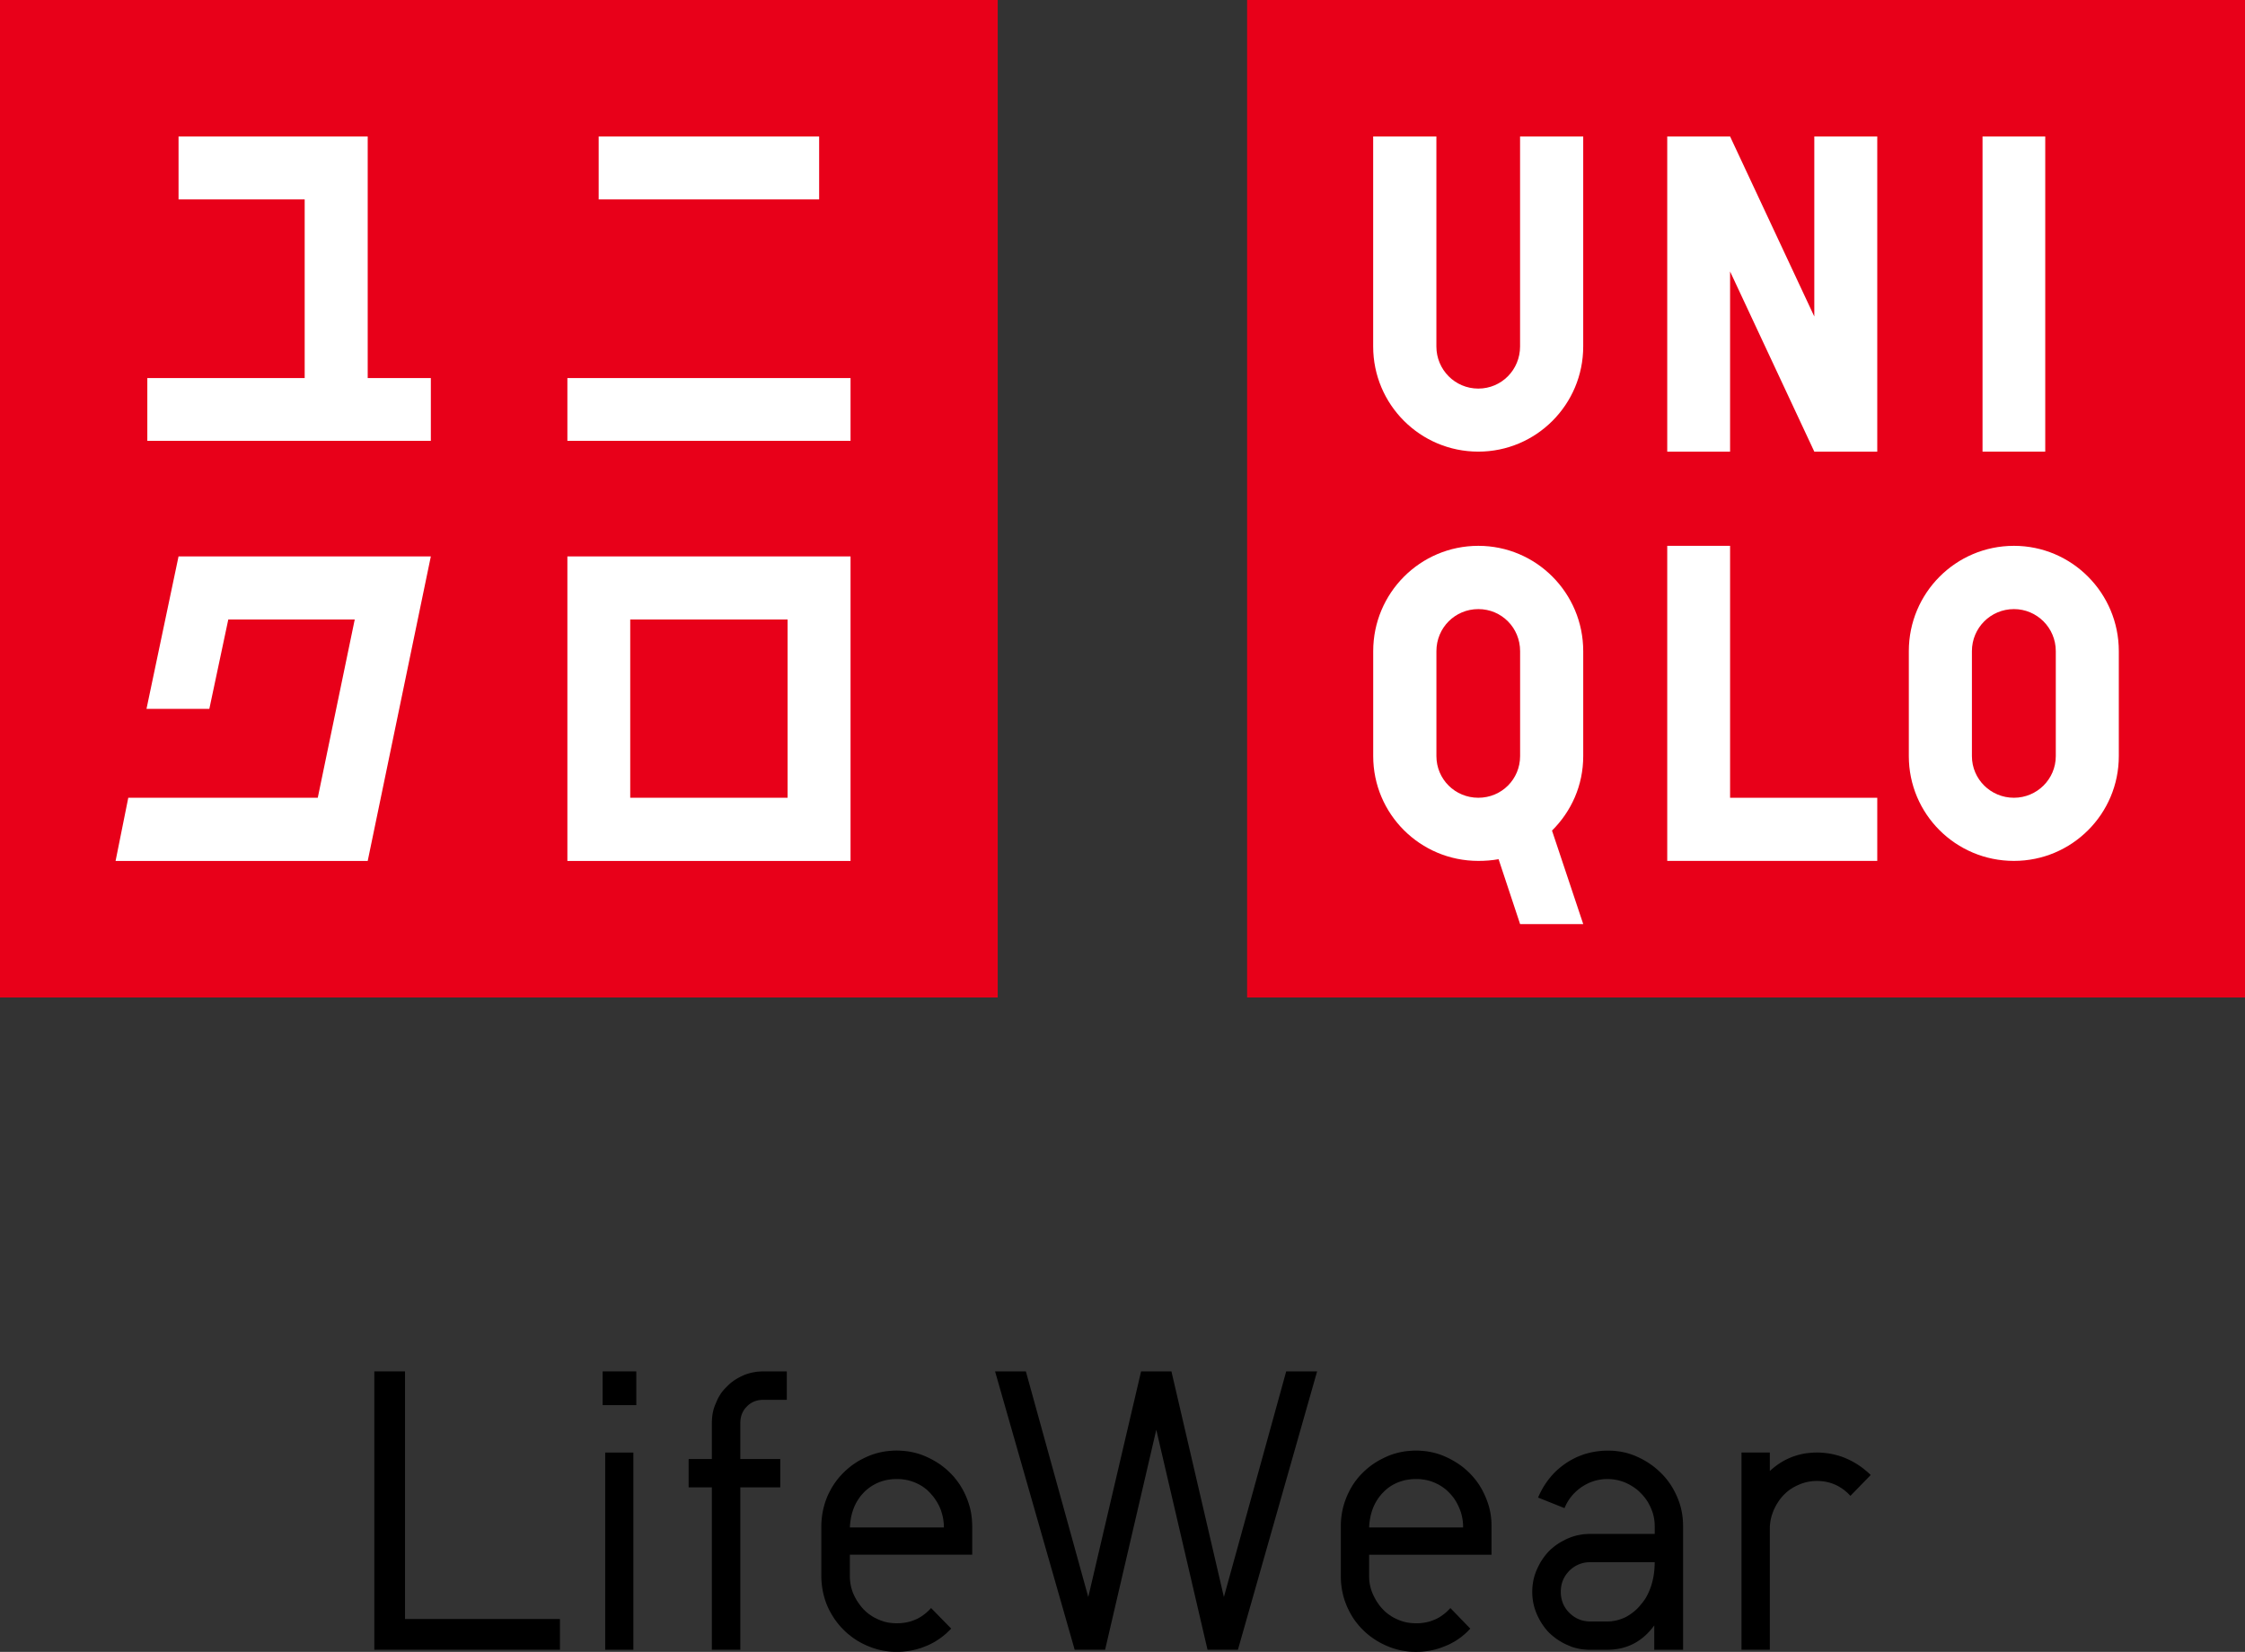 <?xml version="1.0" encoding="utf-8"?>
<!-- Generator: Adobe Illustrator 24.2.1, SVG Export Plug-In . SVG Version: 6.00 Build 0)  -->
<svg version="1.1" id="圖層_1" xmlns="http://www.w3.org/2000/svg" xmlns:xlink="http://www.w3.org/1999/xlink" x="0px" y="0px"
	 viewBox="0 0 185.3 136.37" style="enable-background:new 0 0 185.3 136.37;" xml:space="preserve">
<rect x="0" y="0" width="185.3" height="136.37" fill="#333333" stroke="none"/>
<style type="text/css">
	.st0{fill:#E80019;}
	.st1{fill:#FFFFFF;}
	.st2{fill-rule:evenodd;clip-rule:evenodd;}
</style>
<rect x="102.935" class="st0" width="82.365" height="82.346"/>
<rect class="st0" width="82.349" height="82.346"/>
<rect x="163.636" y="11.266" class="st1" width="5.176" height="26.019"/>
<path class="st1" d="M130.677,28.605c0,4.789-3.873,8.679-8.658,8.679
	c-4.801,0-8.679-3.89-8.679-8.679V11.266h5.218v17.339
	c0,1.913,1.533,3.475,3.461,3.475c1.926,0,3.446-1.562,3.446-3.475V11.266h5.212
	V28.605"/>
<polyline class="st1" points="154.947,71.071 137.612,71.071 137.612,45.061 142.799,45.061 
	142.799,65.86 154.947,65.86 154.947,71.071 "/>
<polyline class="st1" points="154.947,37.285 149.751,37.285 142.799,22.41 142.799,37.285 
	137.612,37.285 137.612,11.266 142.799,11.266 149.751,26.129 149.751,11.266 
	154.947,11.266 154.947,37.285 "/>
<path class="st1" d="M125.468,62.419c0,1.905-1.522,3.44-3.448,3.44
	c-1.927,0-3.46-1.535-3.46-3.44v-8.664c0-1.924,1.533-3.471,3.46-3.471
	c1.926,0,3.448,1.547,3.448,3.471V62.419 M122.02,45.061
	c-4.801,0-8.677,3.898-8.677,8.695v8.664c0,4.781,3.877,8.652,8.677,8.652
	c0.572,0,1.128-0.042,1.672-0.141l1.776,5.357h5.21l-2.577-7.719
	c1.594-1.581,2.577-3.729,2.577-6.149v-8.664
	C130.677,48.959,126.805,45.061,122.02,45.061"/>
<path class="st1" d="M169.683,62.419c0,1.905-1.553,3.44-3.454,3.44
	c-1.92,0-3.469-1.535-3.469-3.44v-8.664c0-1.924,1.549-3.471,3.469-3.471
	c1.901,0,3.454,1.547,3.454,3.471V62.419 M166.229,45.061
	c-4.806,0-8.677,3.898-8.677,8.695v8.664c0,4.781,3.871,8.652,8.677,8.652
	c4.779,0,8.656-3.871,8.656-8.652v-8.664
	C174.885,48.959,171.008,45.061,166.229,45.061"/>
<rect x="46.831" y="31.211" class="st1" width="23.372" height="5.182"/>
<rect x="49.414" y="11.266" class="st1" width="18.197" height="5.197"/>
<polyline class="st1" points="30.35,11.266 14.737,11.266 14.737,16.463 25.148,16.463 
	25.148,31.211 12.16,31.211 12.16,36.393 35.561,36.393 35.561,31.211 
	30.35,31.211 30.35,11.266 "/>
<path class="st1" d="M65.007,65.86H52.018V51.142h12.989V65.86z M70.203,45.933H46.831
	v25.142h23.372V45.933z"/>
<polyline class="st1" points="14.737,45.933 12.091,58.522 17.278,58.522 18.843,51.142 
	29.28,51.142 26.228,65.86 10.588,65.86 9.54,71.075 30.35,71.075 
	35.561,45.933 14.737,45.933 "/>
<polyline class="st2" points="91.215,136.193 95.439,118.034 99.668,136.193 102.177,136.193 
	108.713,113.215 106.162,113.215 101.019,131.842 96.689,113.215 94.184,113.215 
	89.825,131.842 84.674,113.215 82.132,113.215 88.703,136.193 91.215,136.193 "/>
<polyline class="st2" points="61.105,136.193 61.105,122.789 64.401,122.789 64.401,120.449 
	61.105,120.449 61.105,117.478 61.109,117.341 61.12,117.207 61.139,117.077 
	61.166,116.956 61.198,116.834 61.24,116.719 61.29,116.609 61.347,116.498 
	61.41,116.395 61.482,116.296 61.56,116.202 61.648,116.11 61.741,116.018 
	61.838,115.938 61.939,115.866 62.042,115.802 62.151,115.744 62.261,115.695 
	62.377,115.653 62.498,115.619 62.621,115.592 62.751,115.577 62.884,115.565 
	63.023,115.561 64.942,115.561 64.942,113.215 63.023,113.215 62.846,113.218 
	62.671,113.229 62.495,113.241 62.324,113.268 62.155,113.298 61.987,113.332 
	61.821,113.378 61.657,113.428 61.495,113.485 61.335,113.553 61.17,113.63 
	61.008,113.713 60.852,113.798 60.697,113.892 60.549,113.991 60.406,114.098 
	60.268,114.209 60.135,114.331 60.01,114.457 59.89,114.574 59.777,114.693 
	59.67,114.818 59.571,114.944 59.478,115.077 59.392,115.215 59.311,115.355 
	59.234,115.504 59.164,115.656 59.099,115.813 59.032,115.969 58.971,116.126 
	58.918,116.285 58.874,116.445 58.836,116.613 58.808,116.781 58.785,116.952 
	58.769,117.123 58.76,117.299 58.756,117.478 58.756,120.449 56.839,120.449 
	56.839,122.789 58.756,122.789 58.756,136.193 61.105,136.193 "/>
<rect x="49.742" y="113.215" width="2.779" height="2.785"/>
<polyline class="st2" points="46.217,136.193 46.217,133.658 33.429,133.658 33.429,113.215 
	30.895,113.215 30.895,136.193 46.217,136.193 "/>
<path class="st2" d="M132.648,133.86h-1.387l-0.155-0.003l-0.15-0.015l-0.147-0.023
	l-0.145-0.026l-0.139-0.038l-0.139-0.05l-0.133-0.057l-0.129-0.061l-0.126-0.073
	l-0.124-0.079l-0.118-0.088l-0.116-0.099l-0.11-0.103l-0.105-0.11l-0.096-0.114
	l-0.087-0.118l-0.079-0.126l-0.072-0.122l-0.061-0.129l-0.053-0.133l-0.046-0.141
	l-0.038-0.141l-0.029-0.145l-0.021-0.149l-0.013-0.152l-0.004-0.156l0.004-0.145
	l0.011-0.141l0.017-0.141l0.025-0.133l0.033-0.13l0.039-0.129l0.046-0.122
	l0.054-0.122l0.061-0.122l0.069-0.114l0.074-0.114l0.083-0.106l0.09-0.111
	l0.097-0.106l0.11-0.103l0.116-0.095l0.118-0.088l0.124-0.08l0.126-0.069
	l0.129-0.065l0.133-0.054l0.139-0.046l0.139-0.042l0.145-0.026l0.147-0.023
	l0.15-0.011l0.155-0.004h5.318l-0.006,0.232l-0.01,0.229l-0.017,0.225
	l-0.026,0.221l-0.031,0.217l-0.042,0.213l-0.046,0.21l-0.053,0.202l-0.06,0.202
	l-0.063,0.179l-0.067,0.171l-0.072,0.168l-0.073,0.16L135.932,131.75l-0.084,0.149
	l-0.089,0.145l-0.099,0.137l-0.103,0.137l-0.11,0.126l-0.101,0.129l-0.108,0.123
	l-0.113,0.114l-0.118,0.11l-0.122,0.107l-0.126,0.099l-0.132,0.096l-0.133,0.091
	l-0.135,0.084l-0.139,0.083l-0.15,0.069l-0.151,0.065l-0.15,0.056l-0.154,0.05
	l-0.154,0.042l-0.156,0.034l-0.16,0.027l-0.162,0.023l-0.166,0.011L132.648,133.86
	 M129.133,124.504l0.07-0.164l0.076-0.159l0.084-0.153l0.092-0.152l0.097-0.145
	l0.103-0.137l0.108-0.133l0.116-0.133l0.123-0.122l0.128-0.122l0.133-0.114
	l0.139-0.106l0.145-0.107l0.152-0.095l0.155-0.092l0.156-0.08l0.158-0.076
	l0.16-0.065l0.164-0.056l0.164-0.054l0.165-0.042l0.168-0.034l0.172-0.026
	l0.172-0.023l0.173-0.008l0.175-0.003l0.177,0.003l0.175,0.011l0.172,0.02
	l0.172,0.03l0.167,0.03l0.166,0.046l0.162,0.05l0.16,0.053l0.156,0.065
	l0.152,0.073l0.15,0.076l0.145,0.083l0.143,0.087l0.139,0.096l0.133,0.095
	l0.13,0.107l0.122,0.11l0.118,0.118l0.13,0.134l0.123,0.141l0.116,0.145
	l0.109,0.152l0.105,0.156l0.093,0.168l0.09,0.172l0.082,0.179l0.063,0.156
	l0.059,0.16l0.051,0.16l0.042,0.164l0.034,0.168l0.027,0.168l0.02,0.172
	l0.01,0.171l0.006,0.176v0.632h-5.318l-0.196,0.004l-0.193,0.011l-0.192,0.015
	l-0.189,0.031l-0.186,0.034l-0.185,0.038l-0.183,0.05l-0.181,0.057l-0.177,0.065
	l-0.175,0.072l-0.19,0.088l-0.185,0.095l-0.181,0.099l-0.176,0.103l-0.169,0.114
	l-0.166,0.122l-0.159,0.126l-0.155,0.129l-0.15,0.145l-0.137,0.145l-0.132,0.153
	l-0.123,0.156l-0.119,0.164l-0.112,0.168l-0.109,0.175l-0.099,0.183l-0.095,0.186
	l-0.09,0.195l-0.074,0.175l-0.066,0.179l-0.06,0.176l-0.049,0.186l-0.044,0.182
	l-0.034,0.191l-0.026,0.186l-0.021,0.194l-0.011,0.191l-0.003,0.199l0.003,0.198
	l0.011,0.195l0.021,0.194l0.026,0.187l0.034,0.186l0.044,0.186l0.049,0.183
	l0.06,0.179l0.066,0.179l0.074,0.179l0.09,0.195l0.095,0.186l0.099,0.182
	l0.109,0.176l0.112,0.168l0.119,0.164l0.123,0.156l0.132,0.153l0.137,0.145
	l0.15,0.136l0.155,0.133l0.159,0.126l0.166,0.122l0.169,0.11l0.176,0.107
	l0.181,0.103l0.185,0.092l0.19,0.083l0.16,0.069l0.159,0.065l0.164,0.053
	l0.165,0.046l0.168,0.042l0.168,0.034l0.17,0.027l0.175,0.019l0.173,0.015
	l0.178,0.011h0.177h1.387l0.207-0.004l0.206-0.011l0.2-0.019l0.198-0.027
	l0.195-0.034l0.19-0.038l0.187-0.053l0.181-0.054l0.183-0.065l0.177-0.072
	l0.173-0.08l0.168-0.087l0.167-0.096l0.163-0.103l0.158-0.11l0.156-0.118
	l0.15-0.126l0.149-0.133l0.143-0.141l0.141-0.149l0.137-0.156l0.133-0.164
	l0.129-0.171v2.011h2.379v-10.199l-0.004-0.233l-0.011-0.232l-0.019-0.228
	l-0.029-0.225l-0.036-0.222l-0.044-0.221l-0.053-0.217l-0.061-0.213l-0.068-0.213
	l-0.08-0.21l-0.087-0.213l-0.092-0.202l-0.099-0.202l-0.103-0.195l-0.109-0.191
	l-0.116-0.186l-0.122-0.179l-0.128-0.176l-0.133-0.168l-0.143-0.168l-0.145-0.159
	l-0.155-0.156l-0.172-0.164l-0.177-0.156l-0.182-0.152l-0.188-0.145l-0.192-0.133
	l-0.199-0.13l-0.205-0.122l-0.21-0.118l-0.217-0.11l-0.223-0.103l-0.182-0.08
	l-0.187-0.073l-0.19-0.065l-0.194-0.06l-0.196-0.054l-0.2-0.042l-0.204-0.042
	l-0.204-0.027l-0.207-0.026l-0.21-0.02l-0.211-0.007l-0.213-0.004l-0.239,0.004
	l-0.234,0.011l-0.232,0.023l-0.229,0.027l-0.227,0.038l-0.223,0.042l-0.219,0.054
	l-0.217,0.057l-0.213,0.068l-0.212,0.08l-0.208,0.08l-0.205,0.092l-0.202,0.103
	l-0.2,0.106l-0.198,0.115l-0.195,0.126l-0.188,0.133l-0.185,0.137l-0.177,0.145
	l-0.172,0.148l-0.166,0.156l-0.158,0.16l-0.154,0.172l-0.146,0.171l-0.143,0.183
	l-0.135,0.186l-0.13,0.195l-0.128,0.198l-0.116,0.206l-0.112,0.213l-0.107,0.221
	l-0.101,0.225L129.133,124.504z"/>
<path class="st2" d="M113.007,126.096l0.01-0.202l0.019-0.201l0.027-0.195l0.032-0.19
	l0.038-0.186l0.046-0.179l0.053-0.179l0.059-0.172l0.067-0.172l0.074-0.164
	l0.079-0.16l0.088-0.156l0.096-0.152l0.101-0.149l0.111-0.145l0.114-0.137
	l0.126-0.133l0.124-0.129l0.129-0.114l0.135-0.114l0.142-0.106l0.145-0.096
	l0.149-0.087l0.156-0.083l0.158-0.073l0.164-0.069l0.168-0.057l0.17-0.053
	l0.175-0.046l0.181-0.034l0.183-0.026l0.189-0.023l0.192-0.008l0.198-0.003
	l0.176,0.003l0.171,0.008l0.17,0.023l0.168,0.023l0.165,0.03l0.164,0.042
	l0.162,0.046l0.158,0.057l0.158,0.061l0.155,0.073l0.154,0.073l0.145,0.083
	l0.141,0.088l0.139,0.096l0.136,0.099l0.128,0.106l0.126,0.119l0.116,0.118
	l0.125,0.137l0.117,0.137l0.112,0.145l0.105,0.156l0.099,0.159l0.092,0.168
	l0.086,0.176l0.079,0.179l0.065,0.164l0.061,0.168l0.048,0.172l0.042,0.175
	l0.034,0.176l0.03,0.178l0.017,0.187l0.011,0.182l0.004,0.19H113.007
	 M116.874,134.009l-0.175-0.004l-0.173-0.011l-0.173-0.019l-0.168-0.023
	l-0.169-0.034l-0.166-0.042l-0.166-0.053l-0.164-0.057l-0.164-0.069l-0.173-0.08
	l-0.167-0.083l-0.162-0.096l-0.155-0.103l-0.147-0.106l-0.145-0.115l-0.135-0.122
	l-0.126-0.129l-0.114-0.122l-0.105-0.123l-0.099-0.129l-0.095-0.137l-0.092-0.133
	l-0.086-0.145l-0.08-0.145l-0.078-0.152l-0.073-0.153l-0.066-0.159l-0.061-0.164
	l-0.051-0.159l-0.042-0.164l-0.037-0.168l-0.026-0.168l-0.021-0.168l-0.009-0.172
	l-0.004-0.175v-1.779h10.102v-2.354l-0.003-0.233l-0.011-0.232l-0.021-0.228
	l-0.029-0.225l-0.036-0.222l-0.047-0.221l-0.053-0.217l-0.061-0.213l-0.073-0.213
	l-0.079-0.21l-0.087-0.213l-0.088-0.202l-0.099-0.202l-0.101-0.195l-0.111-0.191
	l-0.114-0.186l-0.122-0.179l-0.128-0.176l-0.134-0.168l-0.141-0.168l-0.145-0.159
	l-0.152-0.156l-0.173-0.164l-0.177-0.156l-0.183-0.152l-0.191-0.145l-0.194-0.133
	l-0.202-0.13l-0.208-0.122l-0.213-0.118l-0.217-0.11l-0.226-0.103l-0.205-0.088
	l-0.208-0.08l-0.212-0.069l-0.213-0.061l-0.219-0.053l-0.219-0.046l-0.222-0.038
	l-0.223-0.027l-0.231-0.019l-0.228-0.016l-0.233-0.004l-0.236,0.004l-0.232,0.016
	l-0.228,0.019l-0.229,0.027l-0.225,0.038l-0.221,0.046l-0.215,0.053l-0.217,0.061
	l-0.213,0.069l-0.209,0.08l-0.208,0.088l-0.204,0.095l-0.2,0.099l-0.195,0.103
	l-0.186,0.107l-0.186,0.118l-0.179,0.119l-0.176,0.129l-0.169,0.133l-0.164,0.137
	l-0.16,0.145l-0.155,0.149l-0.152,0.156l-0.147,0.159l-0.137,0.168l-0.133,0.168
	l-0.126,0.176l-0.12,0.179l-0.112,0.186l-0.107,0.191l-0.101,0.195l-0.096,0.202
	l-0.088,0.202l-0.083,0.213l-0.077,0.21l-0.066,0.213l-0.061,0.213l-0.049,0.217
	l-0.046,0.221l-0.034,0.222l-0.029,0.225l-0.021,0.228l-0.011,0.232l-0.003,0.233
	v4.134l0.003,0.232l0.011,0.229l0.021,0.225l0.029,0.228l0.034,0.225l0.046,0.222
	l0.049,0.217l0.061,0.218l0.066,0.213l0.077,0.209l0.083,0.206l0.088,0.202
	l0.096,0.198l0.101,0.194l0.107,0.19l0.112,0.187l0.12,0.179l0.126,0.175
	l0.133,0.168l0.137,0.168l0.147,0.16l0.152,0.156l0.155,0.152l0.16,0.145
	l0.164,0.137l0.169,0.133l0.176,0.126l0.179,0.122l0.186,0.118l0.186,0.107
	l0.195,0.106l0.2,0.096l0.204,0.095l0.208,0.084l0.209,0.08l0.213,0.068
	l0.217,0.065l0.215,0.053l0.221,0.046l0.225,0.038l0.229,0.031l0.228,0.023
	l0.232,0.011l0.236,0.003l0.233-0.003l0.228-0.011l0.231-0.023l0.223-0.027
	l0.224-0.034l0.222-0.046l0.221-0.053l0.215-0.061l0.216-0.068l0.211-0.08
	l0.212-0.084l0.192-0.08l0.189-0.088l0.182-0.099l0.182-0.099l0.175-0.11
	l0.173-0.119l0.168-0.118l0.164-0.133l0.16-0.133l0.158-0.145l0.15-0.149
	l0.15-0.156l-1.644-1.699l-0.124,0.133l-0.125,0.122l-0.13,0.119l-0.131,0.11
	l-0.136,0.099l-0.139,0.099l-0.139,0.088l-0.145,0.08l-0.149,0.072l-0.148,0.061
	l-0.153,0.061l-0.156,0.053l-0.156,0.042l-0.16,0.038l-0.164,0.03l-0.168,0.023
	l-0.168,0.019l-0.172,0.007L116.874,134.009z"/>
<path class="st2" d="M70.148,126.096l0.011-0.202l0.021-0.201l0.025-0.195l0.031-0.19
	l0.04-0.186l0.044-0.179l0.055-0.179l0.059-0.172l0.067-0.172l0.072-0.164
	l0.08-0.16l0.088-0.156l0.095-0.152l0.101-0.149l0.107-0.145l0.118-0.137
	l0.122-0.133l0.13-0.129l0.13-0.114l0.141-0.114l0.141-0.106l0.145-0.096
	l0.15-0.087l0.152-0.083l0.158-0.073l0.162-0.069l0.166-0.057l0.173-0.053
	l0.175-0.046l0.177-0.034l0.183-0.026l0.185-0.023l0.194-0.008l0.194-0.003
	l0.175,0.003l0.175,0.008l0.171,0.023l0.168,0.023l0.166,0.03l0.162,0.042
	l0.162,0.046l0.16,0.057l0.16,0.061l0.158,0.073l0.15,0.073l0.149,0.083
	l0.143,0.088l0.135,0.096l0.132,0.099l0.128,0.106l0.12,0.119l0.118,0.118
	l0.12,0.137l0.118,0.137l0.11,0.145l0.105,0.156l0.105,0.159l0.095,0.168
	l0.09,0.176l0.082,0.179l0.063,0.164l0.053,0.168l0.051,0.172l0.044,0.175
	l0.036,0.176l0.024,0.178l0.023,0.187l0.013,0.182l0.004,0.19H70.148
	 M74.009,134.009l-0.175-0.004l-0.175-0.011l-0.172-0.019l-0.168-0.023
	l-0.166-0.034l-0.166-0.042l-0.162-0.053l-0.162-0.057l-0.16-0.069l-0.171-0.08
	l-0.17-0.083l-0.162-0.096l-0.156-0.103l-0.152-0.106l-0.141-0.115l-0.137-0.122
	l-0.132-0.129l-0.122-0.137l-0.118-0.142l-0.11-0.148l-0.105-0.149l-0.103-0.156
	l-0.093-0.164l-0.09-0.168l-0.084-0.176l-0.067-0.159l-0.056-0.164l-0.049-0.159
	l-0.044-0.164l-0.032-0.168l-0.027-0.168l-0.019-0.168l-0.013-0.172l-0.004-0.175
	v-1.779h10.1v-2.354l-0.006-0.233l-0.013-0.232l-0.019-0.228l-0.028-0.225
	l-0.036-0.222l-0.046-0.221l-0.053-0.217l-0.063-0.213l-0.069-0.213l-0.076-0.21
	l-0.084-0.213l-0.092-0.202l-0.097-0.202l-0.103-0.195l-0.112-0.191l-0.112-0.186
	l-0.122-0.179l-0.128-0.176l-0.135-0.168l-0.137-0.168l-0.147-0.159l-0.152-0.156
	l-0.156-0.149l-0.16-0.145l-0.166-0.137l-0.17-0.133l-0.175-0.129l-0.181-0.119
	l-0.187-0.118l-0.188-0.107l-0.194-0.103l-0.198-0.099l-0.204-0.095l-0.208-0.088
	l-0.21-0.08l-0.211-0.069l-0.215-0.061l-0.219-0.053l-0.221-0.046l-0.223-0.038
	l-0.229-0.027l-0.229-0.019l-0.231-0.016l-0.234-0.004l-0.232,0.004l-0.231,0.016
	l-0.229,0.019l-0.227,0.027l-0.221,0.038l-0.221,0.046l-0.221,0.053l-0.213,0.061
	l-0.213,0.069l-0.21,0.08l-0.208,0.088l-0.209,0.095l-0.2,0.099l-0.198,0.103
	l-0.186,0.107l-0.183,0.118l-0.179,0.119l-0.171,0.129l-0.168,0.133l-0.164,0.137
	l-0.16,0.145l-0.154,0.149l-0.15,0.156l-0.145,0.159l-0.141,0.168l-0.131,0.168
	l-0.128,0.176l-0.12,0.179l-0.116,0.186l-0.109,0.191l-0.103,0.195l-0.101,0.202
	l-0.09,0.202l-0.082,0.213l-0.076,0.21l-0.065,0.213l-0.059,0.213l-0.053,0.217
	l-0.044,0.221l-0.036,0.222l-0.029,0.225l-0.021,0.228l-0.015,0.232l-0.004,0.233
	v4.134l0.004,0.232l0.015,0.229l0.021,0.225l0.029,0.228l0.036,0.225
	l0.044,0.222l0.053,0.217l0.059,0.218l0.065,0.213l0.076,0.209l0.082,0.206
	l0.101,0.224l0.108,0.217l0.116,0.209l0.122,0.206l0.128,0.202l0.139,0.195
	l0.143,0.19l0.152,0.183l0.158,0.179l0.166,0.172l0.154,0.152l0.16,0.145
	l0.164,0.137l0.168,0.133l0.171,0.126l0.179,0.122l0.183,0.118l0.186,0.107
	l0.198,0.106l0.2,0.096l0.209,0.095l0.208,0.084l0.21,0.08l0.213,0.068
	l0.213,0.065l0.221,0.053l0.221,0.046l0.221,0.038l0.227,0.031l0.229,0.023
	l0.231,0.011l0.232,0.003l0.234-0.003l0.231-0.011l0.229-0.023l0.229-0.027
	l0.227-0.034l0.223-0.046l0.219-0.053l0.221-0.061l0.219-0.068l0.213-0.08
	l0.217-0.084l0.202-0.087l0.2-0.099l0.194-0.103l0.195-0.115l0.19-0.125
	l0.185-0.126l0.185-0.141l0.179-0.145l0.175-0.156l0.17-0.164l0.168-0.168
	l-1.661-1.699l-0.122,0.133L76.604,133.004l-0.13,0.119l-0.133,0.11l-0.133,0.099
	l-0.137,0.099l-0.143,0.088l-0.141,0.08l-0.147,0.072l-0.15,0.061l-0.152,0.061
	l-0.155,0.053l-0.16,0.042l-0.16,0.038l-0.166,0.03l-0.168,0.023l-0.17,0.019
	l-0.173,0.007L74.009,134.009z"/>
<polyline class="st2" points="146.079,136.193 146.079,126.157 146.083,125.985 146.099,125.814 
	146.122,125.643 146.148,125.471 146.186,125.303 146.23,125.14 146.284,124.976 
	146.341,124.816 146.403,124.66 146.487,124.484 146.576,124.309 146.671,124.145 
	146.769,123.989 146.872,123.836 146.984,123.692 147.099,123.551 147.225,123.414 
	147.341,123.303 147.459,123.193 147.586,123.086 147.72,122.987 147.855,122.896 
	147.996,122.808 148.145,122.728 148.297,122.648 148.453,122.58 148.612,122.511 
	148.771,122.454 148.936,122.404 149.099,122.358 149.267,122.324 149.436,122.298 
	149.608,122.275 149.781,122.263 149.956,122.259 150.137,122.263 150.318,122.275 
	150.493,122.293 150.665,122.32 150.833,122.355 150.999,122.396 151.16,122.446 
	151.321,122.504 151.474,122.568 151.627,122.64 151.778,122.72 151.92,122.808 
	152.065,122.903 152.206,123.002 152.344,123.117 152.474,123.231 152.606,123.356 
	152.732,123.49 154.407,121.768 154.222,121.593 154.031,121.429 153.842,121.273 
	153.648,121.124 153.45,120.987 153.252,120.857 153.049,120.736 152.847,120.624 
	152.636,120.518 152.429,120.423 152.218,120.332 152,120.252 151.785,120.183 
	151.566,120.122 151.341,120.065 151.116,120.019 150.891,119.981 150.661,119.954 
	150.429,119.931 150.192,119.916 149.956,119.912 149.734,119.916 149.516,119.931 
	149.297,119.951 149.083,119.974 148.874,120.008 148.665,120.054 148.463,120.103 
	148.259,120.16 148.063,120.225 147.867,120.297 147.674,120.378 147.486,120.465 
	147.299,120.56 147.115,120.663 146.935,120.773 146.76,120.888 146.586,121.017 
	146.415,121.147 146.248,121.288 146.079,121.436 146.079,119.912 143.742,119.912 
	143.742,136.193 146.079,136.193 "/>
<rect x="49.953" y="119.916" width="2.324" height="16.28"/>
</svg>
